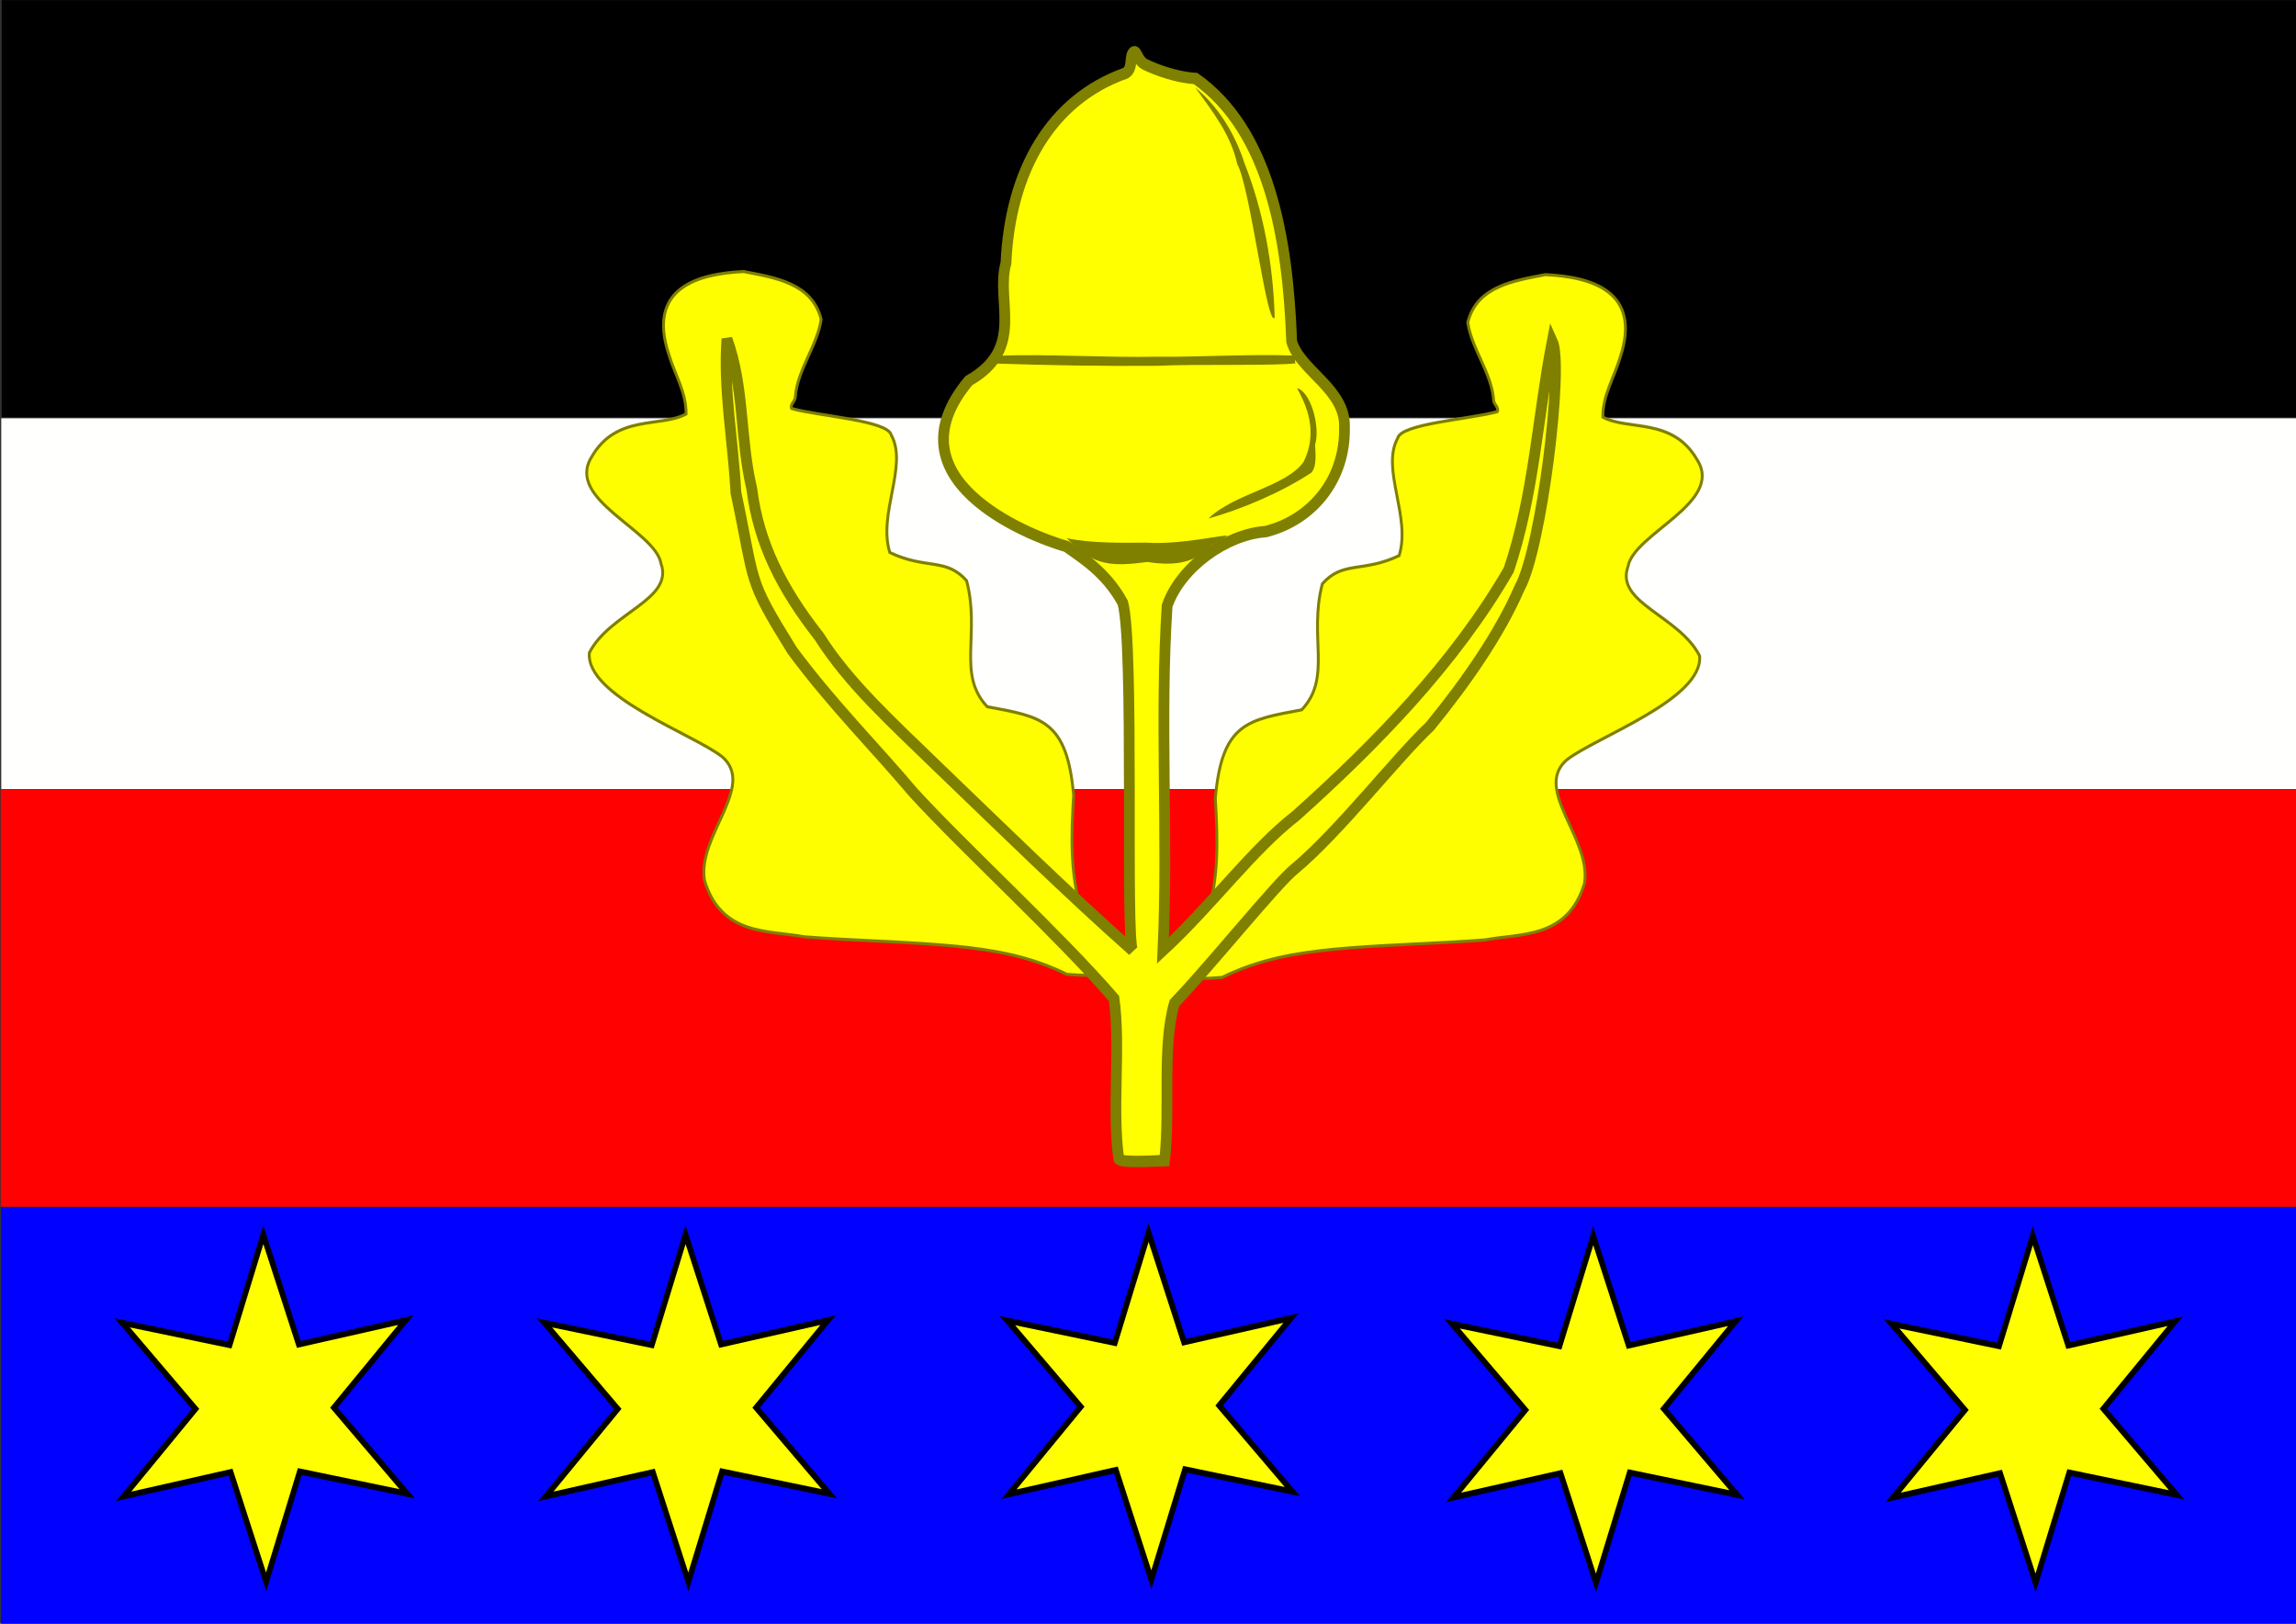 <?xml version="1.0" encoding="UTF-8" standalone="no"?>
<!-- Created with Inkscape (http://www.inkscape.org/) -->
<svg
   xmlns:dc="http://purl.org/dc/elements/1.1/"
   xmlns:cc="http://web.resource.org/cc/"
   xmlns:rdf="http://www.w3.org/1999/02/22-rdf-syntax-ns#"
   xmlns:svg="http://www.w3.org/2000/svg"
   xmlns="http://www.w3.org/2000/svg"
   xmlns:sodipodi="http://sodipodi.sourceforge.net/DTD/sodipodi-0.dtd"
   xmlns:inkscape="http://www.inkscape.org/namespaces/inkscape"
   width="1052.36"
   height="744.09"
   id="svg2"
   inkscape:label="Pozadí"
   sodipodi:version="0.32"
   inkscape:version="0.44"
   sodipodi:docbase="C:\Documents and Settings\tomas.hort\Plocha"
   sodipodi:docname="vlajka_cernousy.svg"
   version="1.0">
  <rect width="100%" height="100%" fill="#333333" stroke="none"/>
  <defs
     id="defs3" />
  <sodipodi:namedview
     id="base"
     pagecolor="#ffffff"
     bordercolor="#666666"
     borderopacity="1.0"
     inkscape:pageopacity="0.0"
     inkscape:pageshadow="2"
     inkscape:zoom="0.4224963"
     inkscape:cx="577.81696"
     inkscape:cy="586.59956"
     inkscape:document-units="px"
     inkscape:current-layer="g9298"
     inkscape:window-width="1280"
     inkscape:window-height="968"
     inkscape:window-x="-4"
     inkscape:window-y="-4"
     borderlayer="false"
     width="1052.36px"
     height="744.09px" />
  <g
     inkscape:label="Vrstva 1"
     inkscape:groupmode="layer"
     id="layer1">
    <g
       id="g9298"
       transform="matrix(1.903,0,0,1.903,-638.395,-323.502)">
      <g
         id="g2013"
         transform="matrix(1.965,0,0,2.083,-452.424,-370.862)">
        <g
           id="g9157">
          <g
             transform="translate(4.08,5.829)"
             id="g9127">
            <rect
               style="fill:#0001ff;fill-opacity:1;stroke:none;stroke-width:0.4;stroke-miterlimit:4;stroke-dasharray:none;stroke-opacity:1"
               id="rect4686"
               width="281.303"
               height="48.226"
               x="397.017"
               y="393.346" />
            <rect
               style="fill:#fffffe;fill-opacity:1;stroke:none;stroke-width:0.4;stroke-miterlimit:4;stroke-dasharray:none;stroke-opacity:1"
               id="rect6458"
               width="281.42"
               height="42.868"
               x="397.038"
               y="302.183" />
            <rect
               y="253.838"
               x="397.083"
               height="48.226"
               width="281.353"
               id="rect7345"
               style="fill:black;fill-opacity:1;stroke:none;stroke-width:0.4;stroke-miterlimit:4;stroke-dasharray:none;stroke-opacity:1" />
            <rect
               y="345.109"
               x="396.965"
               height="48.226"
               width="281.353"
               id="rect7347"
               style="fill:#ff0100;fill-opacity:1;stroke:none;stroke-width:0.4;stroke-miterlimit:4;stroke-dasharray:none;stroke-opacity:1" />
          </g>
          <g
             id="g9145"
             transform="matrix(0.99,0,0,0.99,241.159,198.462)">
            <path
               transform="matrix(0.695,0,0,0.695,59.308,84.512)"
               d="M 194.328,233.128 L 188.004,214.691 L 168.941,218.763 L 181.747,204.067 L 168.689,189.595 L 187.819,193.337 L 193.823,174.792 L 200.148,193.23 L 219.21,189.158 L 206.404,203.854 L 219.462,218.326 L 200.332,214.584 L 194.328,233.128 z "
               inkscape:randomized="0"
               inkscape:rounded="0"
               inkscape:flatsided="false"
               sodipodi:arg2="2.0857373"
               sodipodi:arg1="1.5621385"
               sodipodi:r2="12.329218"
               sodipodi:r1="29.169249"
               sodipodi:cy="203.96031"
               sodipodi:cx="194.07556"
               sodipodi:sides="6"
               id="path9147"
               style="fill:yellow;fill-opacity:1;fill-rule:evenodd;stroke:black;stroke-width:1px;stroke-linecap:butt;stroke-linejoin:miter;stroke-opacity:1"
               sodipodi:type="star" />
            <path
               sodipodi:type="star"
               style="fill:yellow;fill-opacity:1;fill-rule:evenodd;stroke:black;stroke-width:1px;stroke-linecap:butt;stroke-linejoin:miter;stroke-opacity:1"
               id="path9149"
               sodipodi:sides="6"
               sodipodi:cx="194.07556"
               sodipodi:cy="203.96031"
               sodipodi:r1="29.169249"
               sodipodi:r2="12.329218"
               sodipodi:arg1="1.5621385"
               sodipodi:arg2="2.0857373"
               inkscape:flatsided="false"
               inkscape:rounded="0"
               inkscape:randomized="0"
               d="M 194.328,233.128 L 188.004,214.691 L 168.941,218.763 L 181.747,204.067 L 168.689,189.595 L 187.819,193.337 L 193.823,174.792 L 200.148,193.23 L 219.21,189.158 L 206.404,203.854 L 219.462,218.326 L 200.332,214.584 L 194.328,233.128 z "
               transform="matrix(0.695,0,0,0.695,111.584,84.512)" />
            <path
               transform="matrix(0.695,0,0,0.695,168.91,84.26)"
               d="M 194.328,233.128 L 188.004,214.691 L 168.941,218.763 L 181.747,204.067 L 168.689,189.595 L 187.819,193.337 L 193.823,174.792 L 200.148,193.23 L 219.21,189.158 L 206.404,203.854 L 219.462,218.326 L 200.332,214.584 L 194.328,233.128 z "
               inkscape:randomized="0"
               inkscape:rounded="0"
               inkscape:flatsided="false"
               sodipodi:arg2="2.0857373"
               sodipodi:arg1="1.5621385"
               sodipodi:r2="12.329218"
               sodipodi:r1="29.169249"
               sodipodi:cy="203.96031"
               sodipodi:cx="194.07556"
               sodipodi:sides="6"
               id="path9151"
               style="fill:yellow;fill-opacity:1;fill-rule:evenodd;stroke:black;stroke-width:1px;stroke-linecap:butt;stroke-linejoin:miter;stroke-opacity:1"
               sodipodi:type="star" />
            <path
               sodipodi:type="star"
               style="fill:yellow;fill-opacity:1;fill-rule:evenodd;stroke:black;stroke-width:1px;stroke-linecap:butt;stroke-linejoin:miter;stroke-opacity:1"
               id="path9153"
               sodipodi:sides="6"
               sodipodi:cx="194.07556"
               sodipodi:cy="203.96031"
               sodipodi:r1="29.169249"
               sodipodi:r2="12.329218"
               sodipodi:arg1="1.5621385"
               sodipodi:arg2="2.0857373"
               inkscape:flatsided="false"
               inkscape:rounded="0"
               inkscape:randomized="0"
               d="M 194.328,233.128 L 188.004,214.691 L 168.941,218.763 L 181.747,204.067 L 168.689,189.595 L 187.819,193.337 L 193.823,174.792 L 200.148,193.23 L 219.21,189.158 L 206.404,203.854 L 219.462,218.326 L 200.332,214.584 L 194.328,233.128 z "
               transform="matrix(0.695,0,0,0.695,223.963,84.638)" />
            <path
               transform="matrix(0.695,0,0,0.695,278.385,84.638)"
               d="M 194.328,233.128 L 188.004,214.691 L 168.941,218.763 L 181.747,204.067 L 168.689,189.595 L 187.819,193.337 L 193.823,174.792 L 200.148,193.23 L 219.21,189.158 L 206.404,203.854 L 219.462,218.326 L 200.332,214.584 L 194.328,233.128 z "
               inkscape:randomized="0"
               inkscape:rounded="0"
               inkscape:flatsided="false"
               sodipodi:arg2="2.0857373"
               sodipodi:arg1="1.5621385"
               sodipodi:r2="12.329218"
               sodipodi:r1="29.169249"
               sodipodi:cy="203.96031"
               sodipodi:cx="194.07556"
               sodipodi:sides="6"
               id="path9155"
               style="fill:yellow;fill-opacity:1;fill-rule:evenodd;stroke:black;stroke-width:1px;stroke-linecap:butt;stroke-linejoin:miter;stroke-opacity:1"
               sodipodi:type="star" />
          </g>
        </g>
        <g
           transform="matrix(3.494,0,0,3.494,-1407.809,-91.456)"
           id="g9253">
          <path
             sodipodi:nodetypes="ccccccccccscccccccccsc"
             id="path9255"
             d="M 569.766,131.59 C 571.024,131.367 572.67,131.561 573.262,129.725 C 573.528,128.244 571.448,126.615 572.64,125.633 C 573.647,124.885 577.444,123.625 577.302,122.189 C 576.582,120.858 574.334,120.442 574.79,119.237 C 574.99,118.142 578.155,117.123 577.224,115.715 C 576.36,114.286 574.801,114.75 573.909,114.29 C 573.892,113.593 574.321,112.943 574.511,112.328 C 575.303,110.099 573.46,109.646 571.889,109.577 C 570.755,109.783 569.488,109.968 569.17,111.157 C 569.3,112.026 570.015,112.84 570.078,113.742 C 570.087,113.873 570.272,113.976 570.206,114.109 C 569.294,114.358 566.827,114.5 566.71,114.99 C 566.117,116.002 567.187,117.593 566.761,118.874 C 565.48,119.447 564.793,119.035 564.068,119.806 C 563.579,121.56 564.417,122.904 563.343,123.976 C 561.445,124.312 560.549,124.401 560.313,126.902 C 560.395,128.226 560.461,129.561 559.976,130.942 C 559.968,131.565 559.484,132.046 559.614,132.677 C 559.543,132.962 560.253,132.833 560.546,132.833 C 561.853,132.226 563.135,132.023 564.447,131.901 C 566.075,131.75 568.18,131.709 569.766,131.59 z "
             style="fill:#fefe00;fill-opacity:1;fill-rule:evenodd;stroke:#7f7f00;stroke-width:0.101;stroke-linecap:butt;stroke-linejoin:miter;stroke-miterlimit:4;stroke-dasharray:none;stroke-opacity:1" />
          <path
             style="fill:#fefe00;fill-opacity:1;fill-rule:evenodd;stroke:#7f7f00;stroke-width:0.101;stroke-linecap:butt;stroke-linejoin:miter;stroke-miterlimit:4;stroke-dasharray:none;stroke-opacity:1"
             d="M 545.891,131.486 C 544.632,131.264 542.986,131.458 542.394,129.622 C 542.128,128.141 544.208,126.512 543.016,125.53 C 542.009,124.782 538.212,123.522 538.355,122.086 C 539.074,120.755 541.322,120.339 540.867,119.134 C 540.666,118.039 537.501,117.02 538.432,115.612 C 539.296,114.183 540.855,114.647 541.747,114.187 C 541.764,113.49 541.335,112.84 541.145,112.225 C 540.353,109.996 542.196,109.543 543.767,109.474 C 544.901,109.68 546.168,109.865 546.486,111.054 C 546.357,111.922 545.641,112.737 545.578,113.639 C 545.569,113.769 545.384,113.873 545.45,114.006 C 546.362,114.255 548.829,114.397 548.946,114.886 C 549.539,115.899 548.469,117.49 548.895,118.771 C 550.177,119.344 550.863,118.932 551.588,119.703 C 552.077,121.457 551.239,122.801 552.313,123.873 C 554.211,124.209 555.108,124.298 555.343,126.799 C 555.261,128.122 555.195,129.458 555.68,130.839 C 555.688,131.462 556.172,131.943 556.042,132.574 C 556.113,132.859 555.403,132.73 555.11,132.73 C 553.803,132.122 552.521,131.92 551.209,131.798 C 549.581,131.647 547.476,131.606 545.891,131.486 z "
             id="path9257"
             sodipodi:nodetypes="ccccccccccscccccccccsc" />
          <g
             id="g9259"
             transform="matrix(0.252,0,0,0.252,468.536,-100.443)">
            <path
               sodipodi:nodetypes="ccccccccccccccccccccsscccccccccc"
               id="path9261"
               d="M 296.212,841.86 C 295.678,848.292 297.091,855.466 297.459,862.035 C 300.227,874.334 298.952,873.108 305.292,882.752 C 310.929,889.917 316.645,895.247 322.165,901.411 C 329.293,908.762 342.495,920.149 350.096,928.452 C 351.05,934.951 349.765,942.931 350.764,949.528 C 351.053,950.106 356.462,949.735 357.132,949.735 C 357.965,942.872 356.736,934.896 358.51,929.05 C 363.604,924.04 372.742,913.309 375.241,911.437 C 381.438,906.56 389.389,896.876 394.083,892.707 C 399.066,886.952 403.785,880.568 406.545,874.546 C 409.561,869.535 412.743,845.454 411.104,842.114 C 409.031,852.199 408.574,862.251 405.054,872.158 C 397.566,884.422 386.403,895.172 375.46,904.419 C 369.191,909.032 363.9,916.037 356.911,922.143 C 357.643,907.075 356.452,891.838 357.488,876.897 C 359.359,871.796 365.722,867.506 371.205,867.152 C 377.788,865.579 382.3,860.218 382.175,853.526 C 382.413,848.464 376.004,846.054 374.827,842.189 C 374.295,828.595 371.719,814.486 361.446,807.655 C 358.844,807.518 356.016,806.537 354.443,805.819 C 353.363,805.327 353.226,803.882 352.835,804.181 C 352.188,804.676 352.809,806.347 351.692,806.959 C 341.322,810.43 335.631,819.745 335.053,831.885 C 333.559,836.903 337.821,843.087 329.877,847.337 C 318.453,860.224 337.996,867.63 343.476,869.104 C 345.516,870.51 348.925,872.388 351.304,876.476 C 352.961,881.817 351.649,920.541 352.686,922.156 C 343.388,914.368 334.312,905.969 325.397,897.883 C 319.444,892.419 313.145,887.068 309.061,880.943 C 303.788,874.609 300.623,868.63 299.679,861.583 C 297.99,854.826 298.669,848.257 296.212,841.86 z "
               style="fill:yellow;fill-opacity:1;fill-rule:evenodd;stroke:#7f7f00;stroke-width:1.5;stroke-linecap:butt;stroke-linejoin:miter;stroke-miterlimit:4;stroke-dasharray:none;stroke-opacity:1" />
            <path
               sodipodi:nodetypes="ccccc"
               id="path9263"
               d="M 361.41,808.848 C 363.787,811.981 366.355,814.998 367.25,818.903 C 369.048,821.848 371.373,840.392 372.459,839.067 C 372.275,832.197 370.906,825.073 368.233,818.714 C 366.919,814.884 364.582,811.311 361.41,808.848 z "
               style="fill:#7f7f00;fill-opacity:1;fill-rule:evenodd;stroke:none;stroke-width:0.4;stroke-linecap:butt;stroke-linejoin:miter;stroke-miterlimit:4;stroke-dasharray:none;stroke-opacity:1" />
            <path
               sodipodi:nodetypes="cscsccc"
               id="path9265"
               d="M 375.512,845.024 C 374.898,845.025 375.778,844.061 375.293,844.042 C 369.347,843.806 362.08,844.247 356.177,844.185 C 348.947,844.327 340.176,843.796 334.284,844.06 C 333.704,844.086 334.047,844.903 333.522,845.08 C 340.957,845.319 348.551,845.441 356.178,845.379 C 361.052,845.135 373.375,845.418 375.512,845.024 z "
               style="fill:#7f7f00;fill-opacity:1;fill-rule:evenodd;stroke:none;stroke-width:0.4;stroke-linecap:butt;stroke-linejoin:miter;stroke-miterlimit:4;stroke-dasharray:none;stroke-opacity:1" />
            <path
               sodipodi:nodetypes="cccccc"
               id="path9267"
               d="M 376.511,857.954 C 374.074,861.262 366.934,862.087 363.247,865.425 C 367.639,864.294 373.409,862.011 377.601,859.389 C 378.158,858.699 378.233,857.727 378.082,855.773 C 378.845,853.362 377.477,848.778 375.574,848.322 C 377.406,851.418 378.245,854.523 376.511,857.954 z "
               style="fill:#7f7f00;fill-opacity:1;fill-rule:evenodd;stroke:none;stroke-width:0.4;stroke-linecap:butt;stroke-linejoin:miter;stroke-miterlimit:4;stroke-dasharray:none;stroke-opacity:1" />
            <path
               sodipodi:nodetypes="cccscc"
               id="path9269"
               d="M 343.522,868.014 C 346.75,868.673 351.198,868.639 354.597,868.597 C 359.179,868.917 365.663,867.489 365.842,867.695 C 364.956,868.404 363.708,868.761 363.003,869.438 C 361.458,870.923 359.147,871.798 354.759,871.139 C 350.099,871.691 347.234,871.851 343.522,868.014 z "
               style="fill:#7f7f00;fill-opacity:1;fill-rule:evenodd;stroke:none;stroke-width:0.4;stroke-linecap:butt;stroke-linejoin:miter;stroke-miterlimit:4;stroke-dasharray:none;stroke-opacity:1" />
          </g>
        </g>
      </g>
    </g>
  </g>
</svg>
